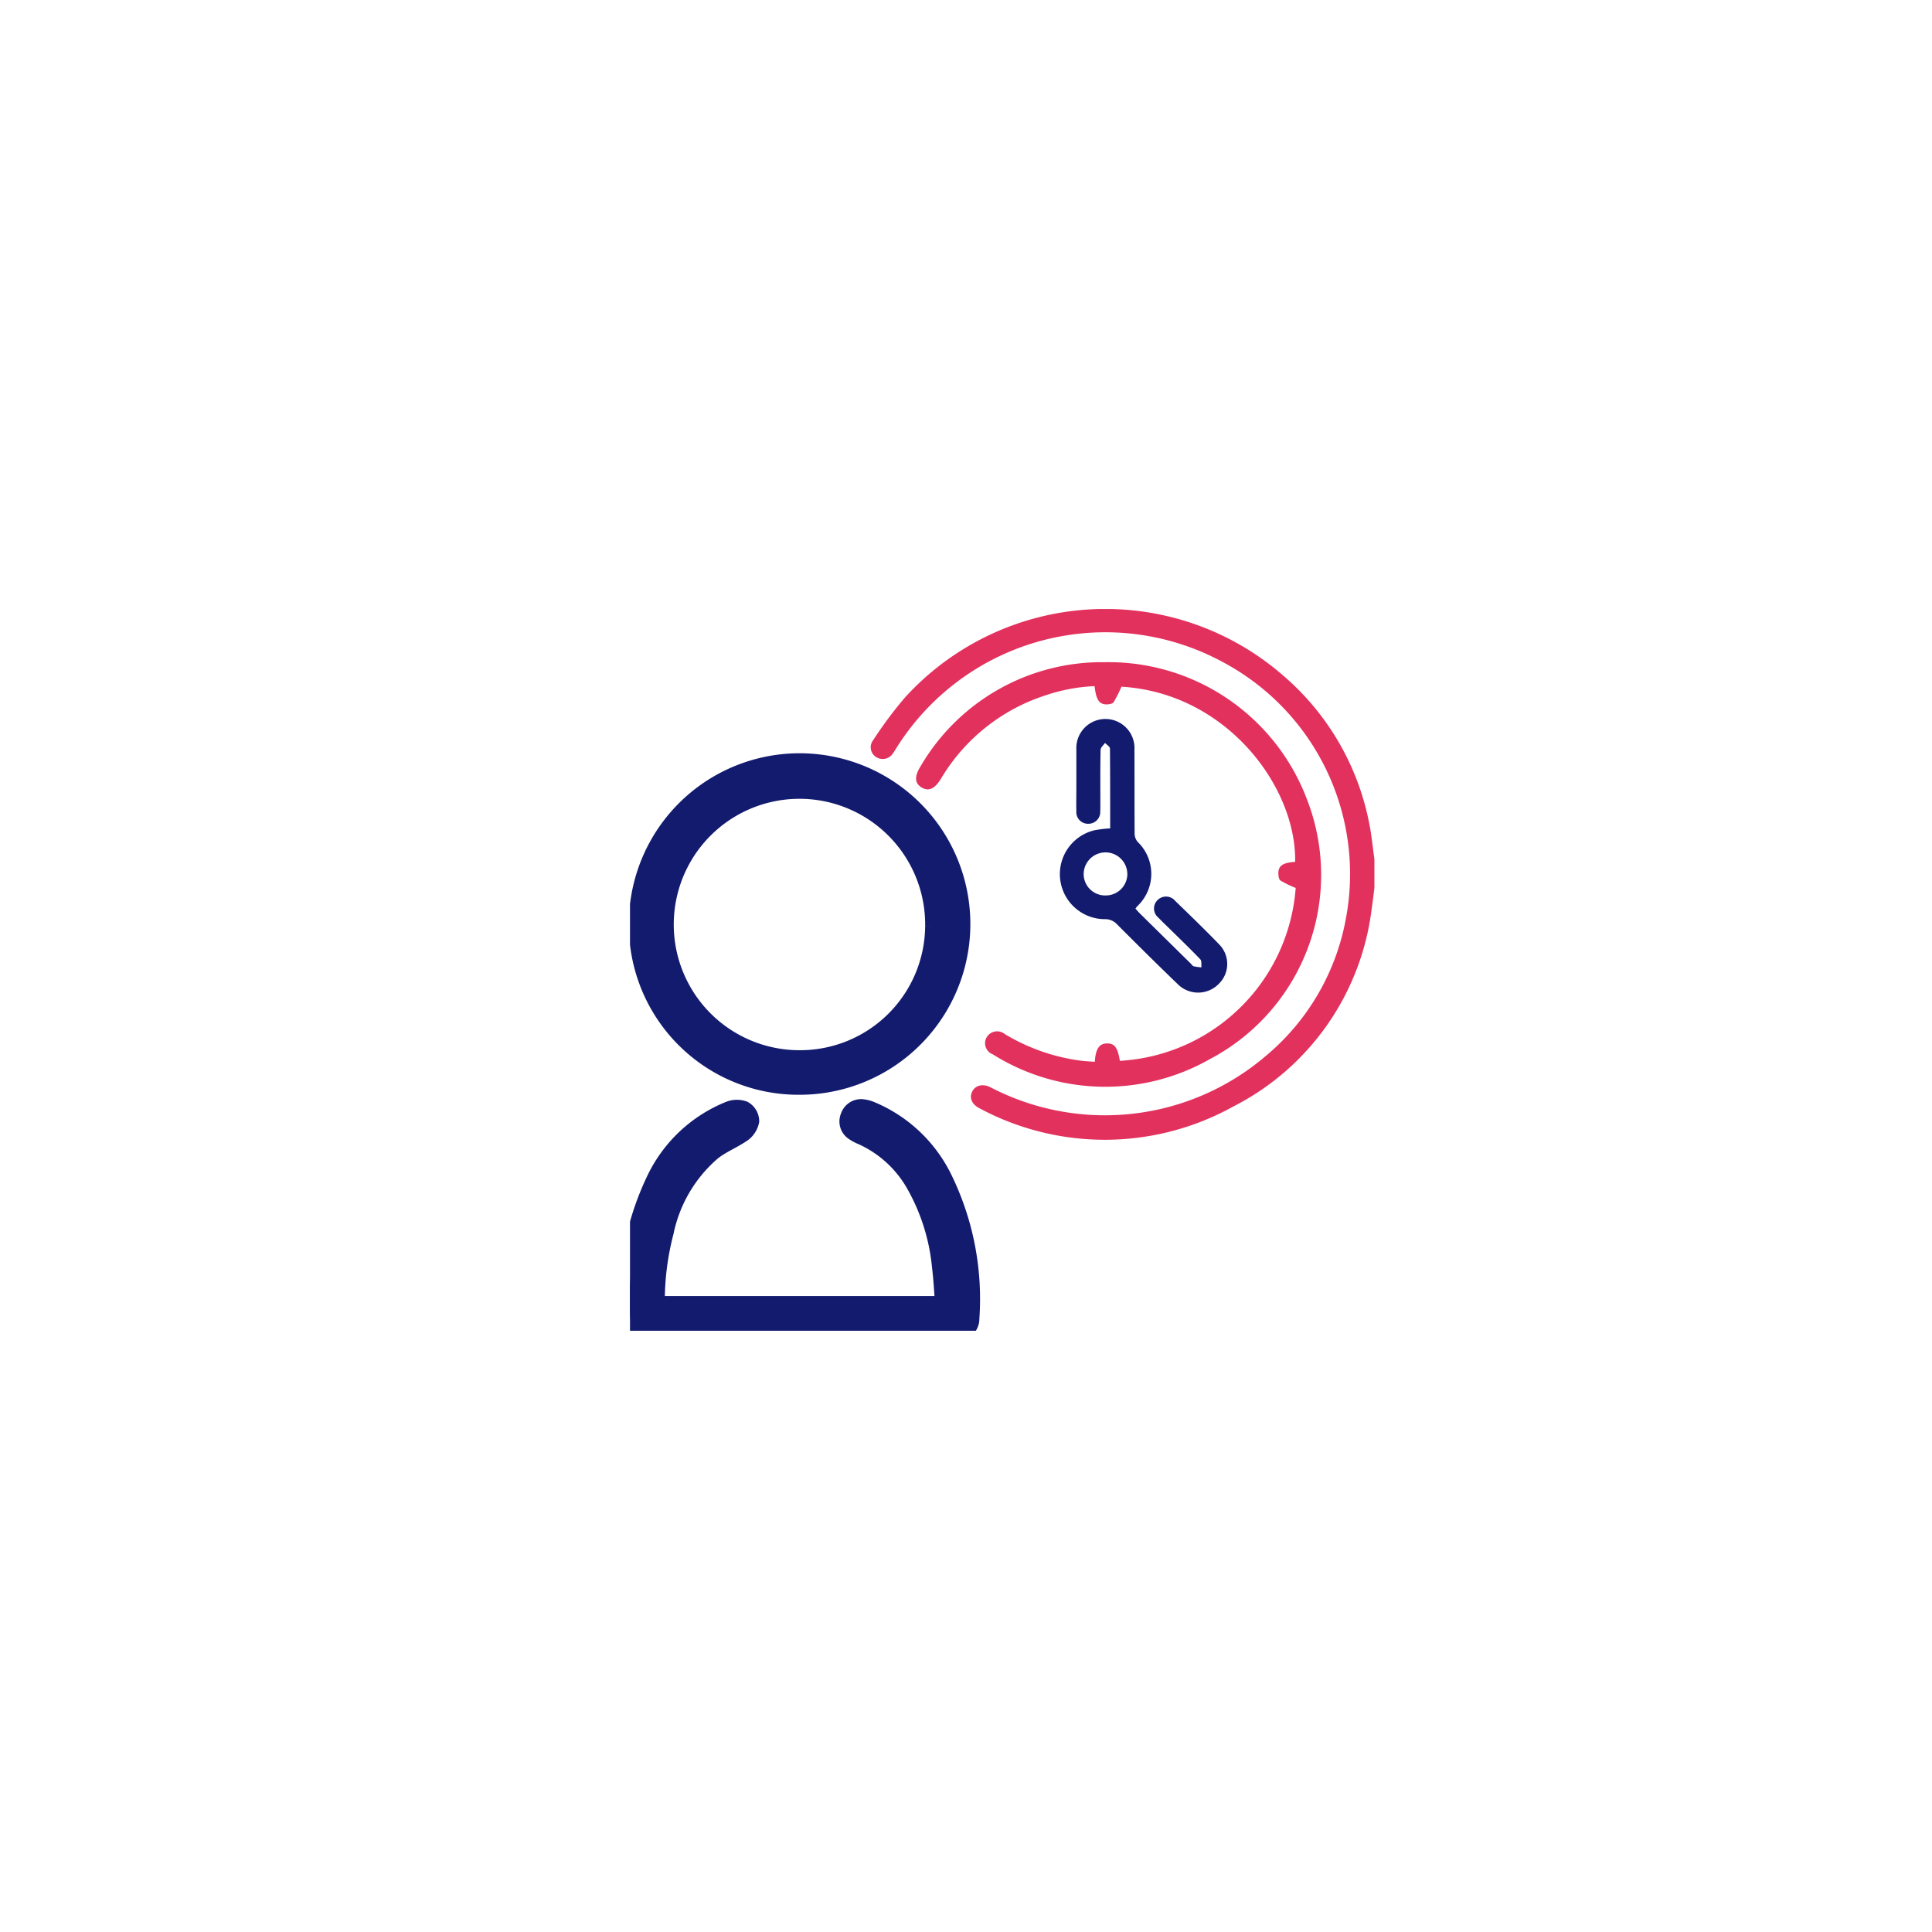 <svg xmlns="http://www.w3.org/2000/svg" xmlns:xlink="http://www.w3.org/1999/xlink" width="92" height="92" viewBox="0 0 92 92">
  <defs>
    <filter id="Rectangle_19207" x="0" y="0" width="92" height="92" filterUnits="userSpaceOnUse">
      <feOffset input="SourceAlpha"/>
      <feGaussianBlur stdDeviation="6" result="blur"/>
      <feFlood flood-color="#0c2464" flood-opacity="0.122"/>
      <feComposite operator="in" in2="blur"/>
      <feComposite in="SourceGraphic"/>
    </filter>
    <clipPath id="clip-path">
      <rect id="Rectangle_66266" data-name="Rectangle 66266" width="35.448" height="34.369" fill="none"/>
    </clipPath>
  </defs>
  <g id="Time-Saving_for_user_icon_" data-name="Time-Saving for user icon " transform="translate(-258 -7156)">
    <g transform="matrix(1, 0, 0, 1, 258, 7156)" filter="url(#Rectangle_19207)">
      <rect id="Rectangle_19207-2" data-name="Rectangle 19207" width="56" height="56" rx="6" transform="translate(18 18)" fill="#fff"/>
    </g>
    <g id="Group_178988" data-name="Group 178988" transform="translate(288 7185)">
      <g id="Group_178987" data-name="Group 178987" clip-path="url(#clip-path)">
        <path id="Path_277902" data-name="Path 277902" d="M159.159,13.282c-.045.347-.083.695-.136,1.041a12.219,12.219,0,0,1-6.575,9.363,12.617,12.617,0,0,1-12.074.1c-.382-.188-.516-.5-.371-.8s.5-.406.894-.2a11.8,11.8,0,0,0,13.11-1.519,11.106,11.106,0,0,0,3.794-6.526A11.432,11.432,0,0,0,151.927,2.52a11.737,11.737,0,0,0-15.551,4.133c-.042.068-.083.137-.131.2a.578.578,0,0,1-.809.2.55.55,0,0,1-.143-.811,19.34,19.34,0,0,1,1.513-2.029A12.9,12.9,0,0,1,154.851,3.2a12.372,12.372,0,0,1,4.053,6.968c.119.576.172,1.166.256,1.749Z" transform="translate(-123.711 0)" fill="#e3315e"/>
        <path id="Path_277903" data-name="Path 277903" d="M169.172,49.3c.044-.628.214-.87.58-.877s.512.2.615.829a8.9,8.9,0,0,0,8.372-8.234,5.069,5.069,0,0,1-.726-.353c-.083-.057-.1-.248-.1-.375.016-.343.236-.475.8-.513.07-3.556-3.259-8.043-8.271-8.341a6.264,6.264,0,0,1-.374.743c-.051.076-.23.1-.349.1-.346-.011-.482-.229-.557-.87a8.364,8.364,0,0,0-2.321.434,9,9,0,0,0-4.981,3.955c-.3.5-.589.636-.926.441s-.362-.527-.058-1.011a10,10,0,0,1,8.77-4.959,10.1,10.1,0,0,1,9.641,6.56,9.911,9.911,0,0,1-4.629,12.338,10.069,10.069,0,0,1-10.342-.224.568.568,0,0,1-.3-.8.578.578,0,0,1,.866-.169,9.367,9.367,0,0,0,3.62,1.27c.214.028.431.036.668.055" transform="translate(-147.04 -27.736)" fill="#e3315e"/>
        <path id="Path_277904" data-name="Path 277904" d="M5.3,98.442a7.631,7.631,0,1,1,7.65,7.514A7.579,7.579,0,0,1,5.3,98.442m14.109-.008a6.486,6.486,0,1,0-6.5,6.4,6.456,6.456,0,0,0,6.5-6.4" transform="translate(-4.854 -83.324)" fill="#131b6e" stroke="#131b6e" stroke-width="1"/>
        <path id="Path_277905" data-name="Path 277905" d="M1.168,294.682h13.87c-.053-.655-.082-1.287-.159-1.914a9.916,9.916,0,0,0-1.241-3.94A5.561,5.561,0,0,0,11.1,286.5a2.071,2.071,0,0,1-.395-.208.5.5,0,0,1-.185-.635.51.51,0,0,1,.571-.343,1.367,1.367,0,0,1,.362.1,6.63,6.63,0,0,1,3.384,3.178,12.973,12.973,0,0,1,1.3,6.65.567.567,0,0,1-.591.586c-.092.007-.185,0-.277,0H.9c-.712,0-.89-.16-.9-.853a13.136,13.136,0,0,1,1.283-6.317A6.585,6.585,0,0,1,4.762,285.4a.894.894,0,0,1,.619-.013.552.552,0,0,1,.271.453.866.866,0,0,1-.345.527c-.462.314-1,.528-1.434.872a6.943,6.943,0,0,0-2.289,3.877,13.1,13.1,0,0,0-.427,3.3c0,.077.007.154.011.257" transform="translate(0 -261.467)" fill="#131b6e" stroke="#131b6e" stroke-width="1"/>
        <path id="Path_277906" data-name="Path 277906" d="M243.611,67.818c0-1.279,0-2.54-.011-3.8,0-.089-.154-.175-.236-.263-.073.109-.208.217-.21.327-.018.864-.01,1.728-.011,2.592,0,.114,0,.228-.005.341a.563.563,0,0,1-.58.589A.555.555,0,0,1,242,67c-.01-.364,0-.728,0-1.091,0-.614,0-1.228,0-1.842a1.385,1.385,0,1,1,2.766.013c.006,1.33,0,2.66.008,3.99a.629.629,0,0,0,.139.39,2.113,2.113,0,0,1,0,3.059c-.031.033-.058.069-.1.125.077.084.148.168.226.245q1.2,1.183,2.4,2.364c.049.048.091.122.149.138a2.465,2.465,0,0,0,.37.051c-.015-.129.019-.3-.053-.379-.465-.489-.954-.956-1.435-1.431-.187-.185-.381-.364-.561-.556a.558.558,0,0,1-.032-.847.567.567,0,0,1,.833.051c.7.677,1.4,1.353,2.076,2.053a1.322,1.322,0,0,1-.009,1.9,1.371,1.371,0,0,1-1.957,0c-.975-.936-1.932-1.89-2.888-2.845a.756.756,0,0,0-.568-.241,2.146,2.146,0,0,1-.477-4.239,6.023,6.023,0,0,1,.731-.085m-.241,3.194a1.025,1.025,0,0,0,1.051-1,1.04,1.04,0,0,0-2.08-.02,1.022,1.022,0,0,0,1.029,1.021" transform="translate(-220.745 -57.377)" fill="#131b6e"/>
      </g>
    </g>
  </g>
</svg>
